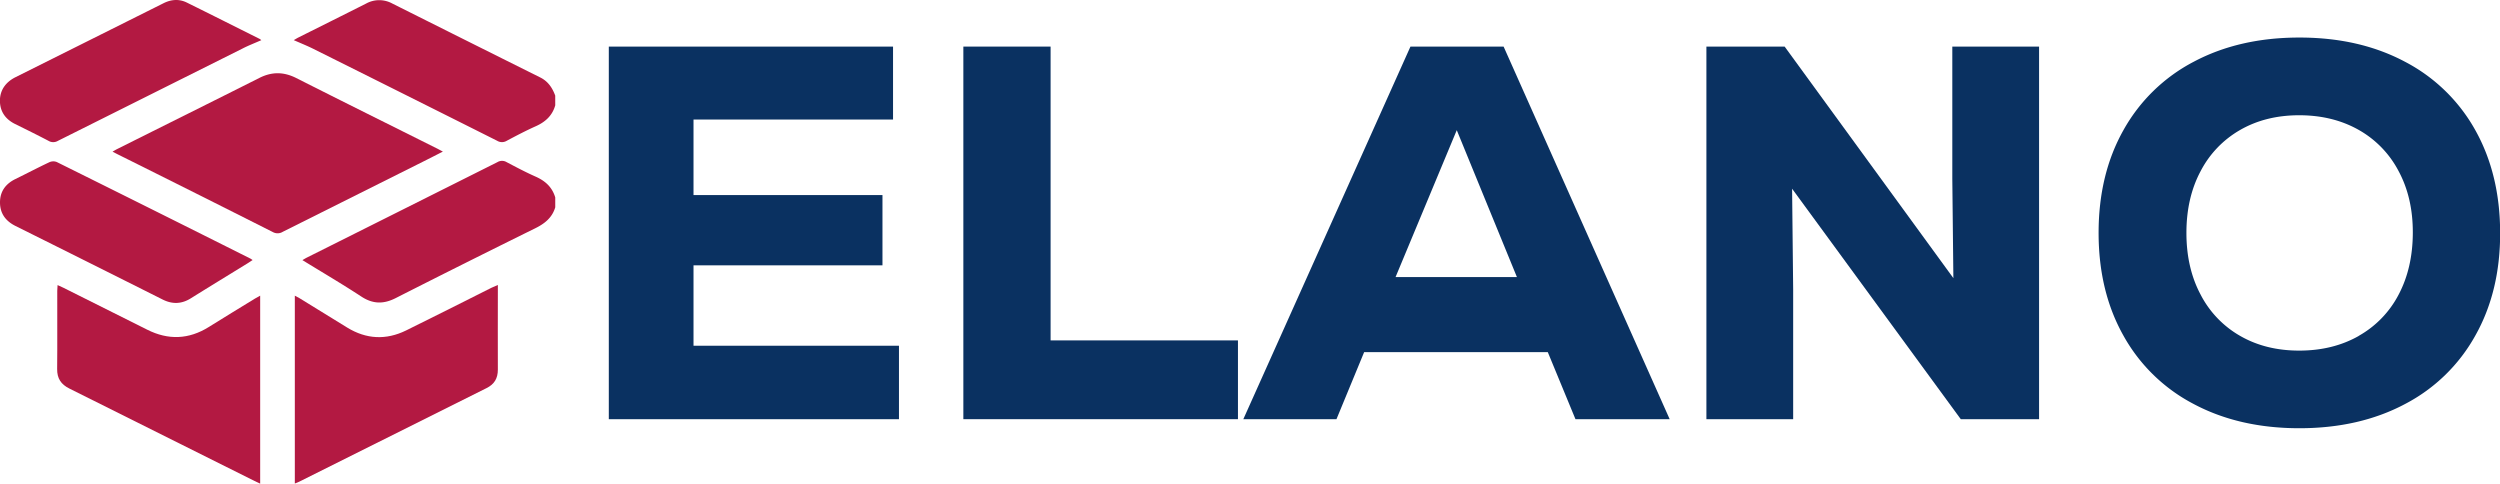 <?xml version="1.0" encoding="UTF-8"?> <svg xmlns="http://www.w3.org/2000/svg" id="Layer_1" data-name="Layer 1" viewBox="0 0 1409.06 272.57"><defs><style>.cls-1{fill:#0a3161;}.cls-2{fill:#b31942;}</style></defs><title>logo-elano.com.br-colored</title><path class="cls-1" d="M412.74,215.5h115.8v41.4H365V46.9h160.2V88H412.74v42.6h106.5v39.6H412.74Z" transform="translate(-21.86 -20.64)"></path><path class="cls-1" d="M564.83,46.9H614V212.5h105.6v44.4H564.83Z" transform="translate(-21.86 -20.64)"></path><path class="cls-1" d="M909.83,256.9l-15.6-37.8H790.73l-15.6,37.8h-52.5l94.2-210h52.5l93.6,210ZM842.93,94l-34.5,82.8h68.4Z" transform="translate(-21.86 -20.64)"></path><path class="cls-1" d="M1122.23,46.9h48.9v210H1127L1031.93,127l.6,56.7v73.2h-48.9V46.9h44.1l95.1,130.5-.6-56.1Z" transform="translate(-21.86 -20.64)"></path><path class="cls-1" d="M1258.28,248.35a96,96,0,0,1-39.6-38.55q-14-24.88-14-57.9t14-57.9a96.29,96.29,0,0,1,39.6-38.55q25.65-13.64,59.55-13.65t59.55,13.65A96.29,96.29,0,0,1,1417,94q13.95,24.91,14,57.9t-14,57.9a96,96,0,0,1-39.6,38.55Q1351.73,262,1317.83,262T1258.28,248.35Zm93-38.4a56.65,56.65,0,0,0,22.5-23.25q7.93-15,8-34.8t-8-34.8a56.89,56.89,0,0,0-22.5-23.25q-14.57-8.23-33.45-8.25t-33.3,8.25a57,57,0,0,0-22.35,23.25q-8,15-8,34.8t8,34.8A56.73,56.73,0,0,0,1284.53,210q14.4,8.27,33.3,8.25T1351.28,210Z" transform="translate(-21.86 -20.64)"></path><path class="cls-2" d="M334.81,80c-1.64,5.83-5.59,9.38-11,11.8s-11,5.34-16.36,8.2a5.19,5.19,0,0,1-5.35,0Q250.29,74,198.42,48.15c-3.5-1.74-7.15-3.19-11-4.89,1-.55,1.78-1.07,2.64-1.5,12.73-6.38,25.48-12.71,38.18-19.13a15.3,15.3,0,0,1,14.61-.07q41.72,20.91,83.48,41.72c4.41,2.19,6.85,5.84,8.47,10.26Z" transform="translate(-21.86 -20.64)"></path><path class="cls-2" d="M334.81,137.5c-1.77,5.9-6,9.21-11.38,11.86q-39.37,19.41-78.52,39.28c-6.88,3.5-12.88,3.42-19.42-.87-10.79-7.07-21.93-13.61-33.18-20.52,1-.59,1.77-1.06,2.54-1.45Q248.57,138.93,302.27,112a5,5,0,0,1,5.09,0c5.4,2.84,10.8,5.71,16.37,8.18s9.36,6,11.08,11.74Z" transform="translate(-21.86 -20.64)"></path><path class="cls-2" d="M271.47,106.08c-3.91,2-7.49,3.83-11.09,5.63Q220.8,131.5,181.22,151.3a5.5,5.5,0,0,1-5.61.12q-43.61-22-87.32-43.75c-.9-.45-1.78-.93-3-1.56,1.09-.62,1.9-1.12,2.75-1.54,26.66-13.34,53.35-26.59,80-40,7-3.55,13.64-3.51,20.68,0,26.51,13.4,53.12,26.6,79.7,39.88C269.3,104.92,270.18,105.4,271.47,106.08Z" transform="translate(-21.86 -20.64)"></path><path class="cls-2" d="M302.46,181.25v4.33c0,14.46-.07,28.92,0,43.38,0,5-2,8.26-6.42,10.45q-52.81,26.34-105.59,52.75c-.7.36-1.46.61-2.42,1V187.29c1,.53,1.79.9,2.53,1.35l27,16.63c10.76,6.6,21.9,7.14,33.17,1.63,16.07-7.87,32-16,48-24C299.9,182.4,301,181.93,302.46,181.25Z" transform="translate(-21.86 -20.64)"></path><path class="cls-2" d="M54.31,181.32c1.28.59,2.29,1,3.26,1.49l47.21,23.62c11.89,6,23.47,5.58,34.82-1.52,8.62-5.4,17.33-10.68,26-16,.84-.52,1.72-1,2.9-1.62V293.22c-1.19-.56-2.18-1-3.16-1.48Q113.2,265.67,61,239.65c-4.75-2.36-7-5.69-6.93-11.05.16-14.67,0-29.34.06-44C54.16,183.62,54.24,182.64,54.31,181.32Z" transform="translate(-21.86 -20.64)"></path><path class="cls-2" d="M169.14,43.28c-3.76,1.67-7.26,3-10.61,4.73q-52,26-104,52a5.17,5.17,0,0,1-5.35,0c-6.21-3.26-12.51-6.36-18.8-9.47-5.42-2.67-8.5-7-8.56-13S25,67,30.46,64.22Q72.22,43.36,114,22.47c4.38-2.2,8.82-2.53,13.21-.36,13.69,6.76,27.32,13.63,41,20.46A7.14,7.14,0,0,1,169.14,43.28Z" transform="translate(-21.86 -20.64)"></path><path class="cls-2" d="M164.24,167.21c-1,.62-1.77,1.18-2.61,1.7-10.73,6.61-21.5,13.18-32.2,19.86-5.23,3.27-10.42,3.44-15.9.69Q72.09,168.66,30.59,148c-5.51-2.75-8.71-7-8.73-13.22s3.15-10.52,8.69-13.23c6.4-3.13,12.7-6.45,19.13-9.48a5.37,5.37,0,0,1,4.16-.12Q108.47,139.05,163,166.39C163.36,166.57,163.68,166.84,164.24,167.21Z" transform="translate(-21.86 -20.64)"></path></svg> 